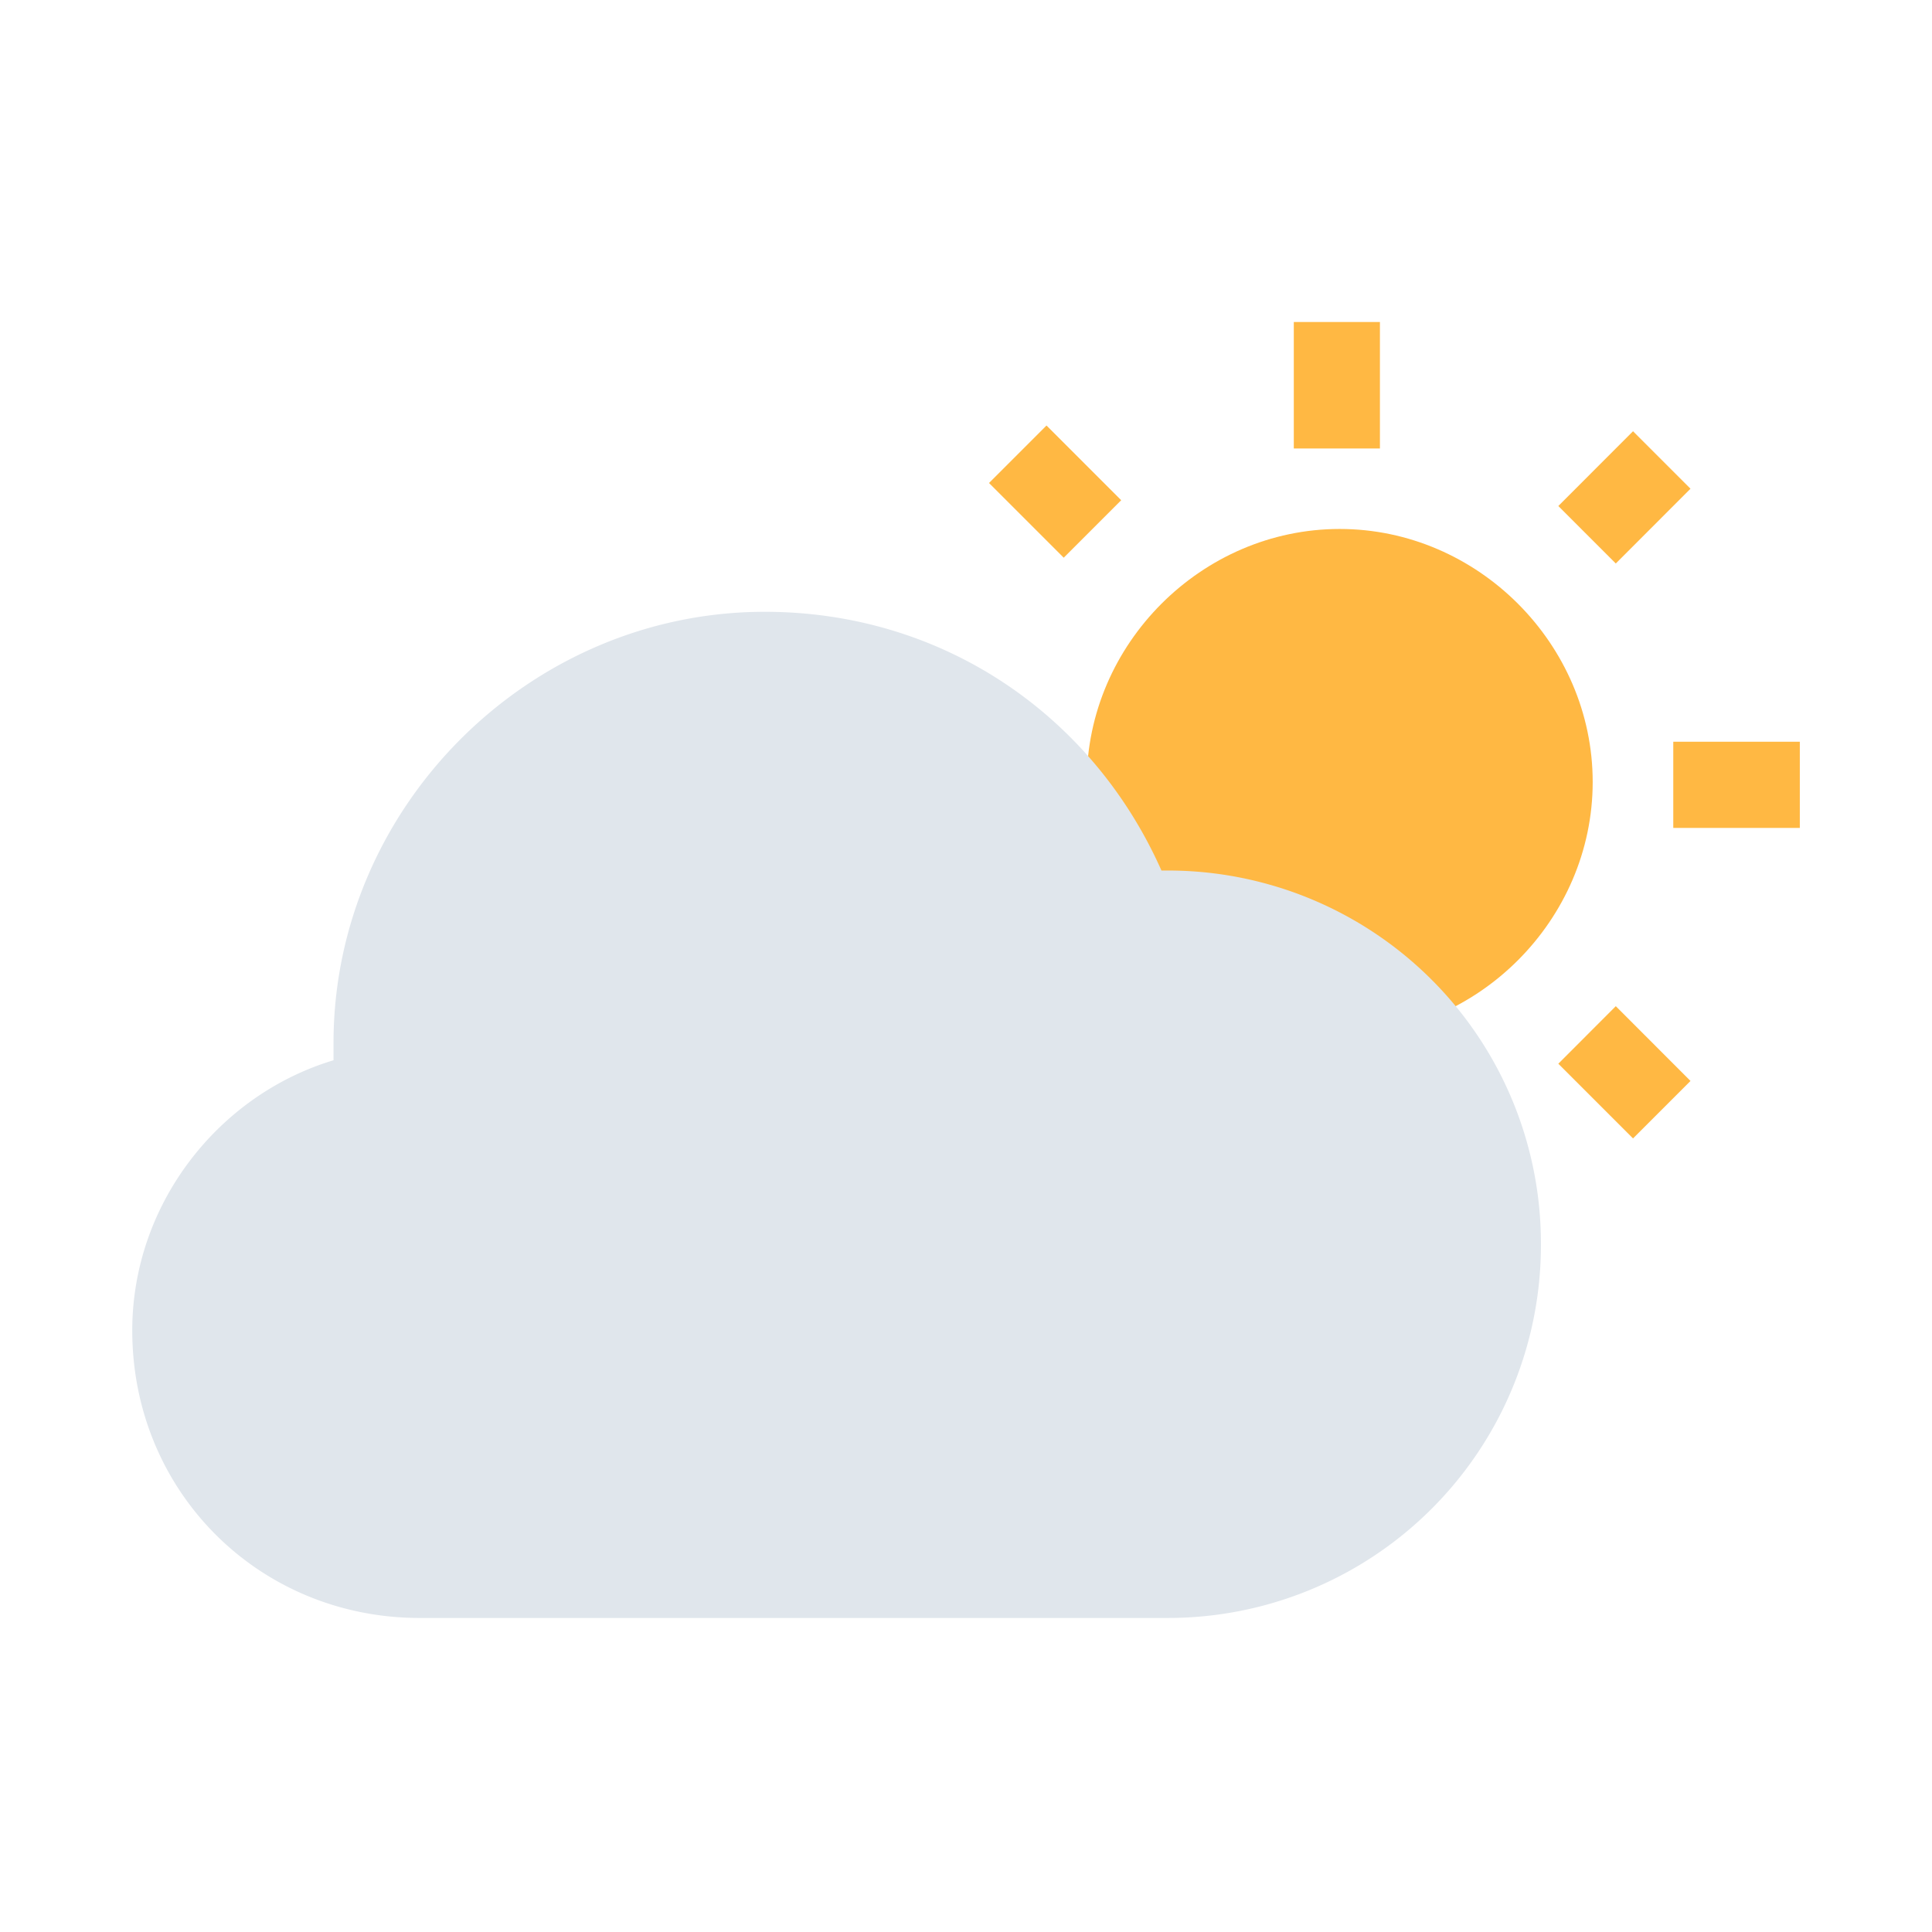 <svg width="24" height="24" fill="none" xmlns="http://www.w3.org/2000/svg"><path d="M13.928 6.214 13 5.286 12.286 6l.928.928.714-.714zm-1.428 3h-1.571v1.071h1.57V9.214zM17.142 4h-1.07v1.571h1.07V4zM21 6.071l-.714-.714-.928.929.714.714.928-.929zm-1.642 7.143.928.928.714-.714-.928-.929-.714.715zm1.428-4v1.071h1.572V9.214h-1.572zm-4.143-2.643C14.928 6.571 13.5 8 13.5 9.714c0 1.714 1.428 3.143 3.142 3.143 1.715 0 3.143-1.429 3.143-3.143 0-1.714-1.428-3.143-3.143-3.143zm-.5 8.857h1.072v-1.571h-1.071v1.57zm-3.856-2.071.714.714.928-.929-.714-.714-.928.929z" fill="#FFB843"/><path d="M14.5 10.814h-.072C13.572 8.886 11.714 7.6 9.5 7.6c-2.928 0-5.357 2.428-5.357 5.357v.214c-1.428.429-2.5 1.786-2.5 3.357 0 2 1.572 3.571 3.572 3.571H14.5a4.633 4.633 0 0 0 4.642-4.642 4.633 4.633 0 0 0-4.642-4.643z" fill="#E0E6EC"/></svg>